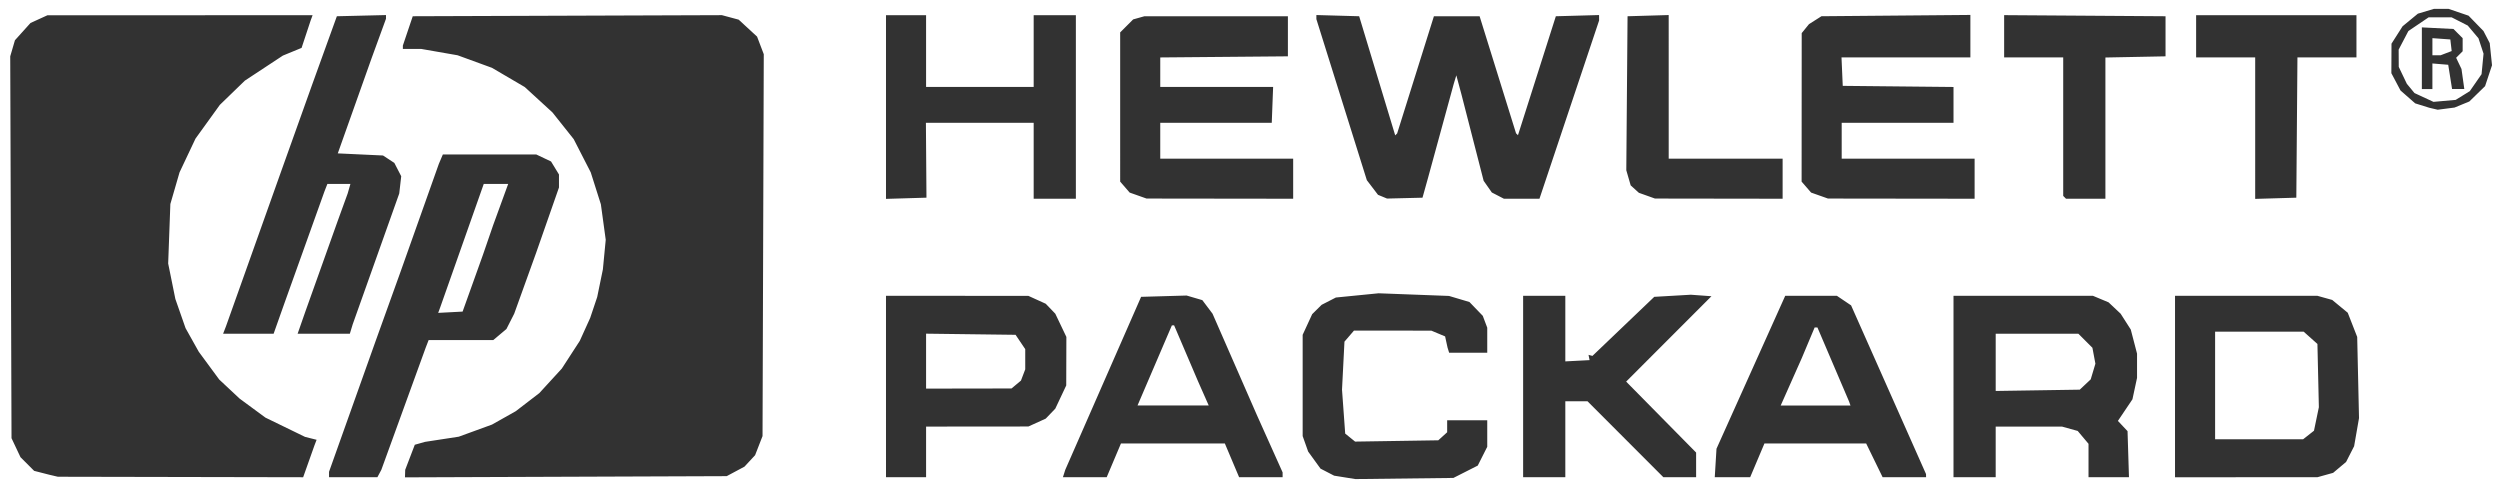 <?xml version="1.0" encoding="UTF-8" standalone="no"?>
<!-- Created with Inkscape (http://www.inkscape.org/) -->

<svg
   version="1.1"
   id="svg2462"
   width="1185"
   height="231"
   viewBox="0 0 1185 231"
   sodipodi:docname="hewlett-packard.svg"
   inkscape:version="1.1.2 (0a00cf5339, 2022-02-04)"
   xmlns:inkscape="http://www.inkscape.org/namespaces/inkscape"
   xmlns:sodipodi="http://sodipodi.sourceforge.net/DTD/sodipodi-0.dtd"
   xmlns="http://www.w3.org/2000/svg"
   xmlns:svg="http://www.w3.org/2000/svg">
  <defs
     id="defs2466" />
  <sodipodi:namedview
     id="namedview2464"
     pagecolor="#ffffff"
     bordercolor="#999999"
     borderopacity="1"
     inkscape:pageshadow="0"
     inkscape:pageopacity="0"
     inkscape:pagecheckerboard="0"
     showgrid="false"
     width="2047px"
     inkscape:zoom="0.46809896"
     inkscape:cx="947.44924"
     inkscape:cy="127.10987"
     inkscape:window-width="1920"
     inkscape:window-height="1011"
     inkscape:window-x="0"
     inkscape:window-y="1390"
     inkscape:window-maximized="1"
     inkscape:current-layer="g2468" />
  <g
     inkscape:groupmode="layer"
     inkscape:label="Image"
     id="g2468"
     style="display:inline">
    <path
       style="fill:#323232;fill-opacity:1"
       d="m 637.423,226.275 -5.039,-0.805 -3.231,-1.671 -3.231,-1.671 -2.929,-4.043 -2.929,-4.043 -1.302,-3.671 -1.302,-3.671 v -24 -24 l 2.257,-4.894 2.257,-4.894 2.243,-2.217 2.243,-2.217 3.372,-1.728 3.372,-1.728 10.129,-1.004 10.128,-1.004 16.685,0.627 16.685,0.627 4.842,1.438 4.842,1.438 3.161,3.277 3.161,3.277 1.061,2.815 1.061,2.815 v 5.935 5.935 h -9.031 -9.031 l -0.385,-1.25 -0.385,-1.25 -0.571,-2.623 -0.571,-2.623 -3.263,-1.365 -3.263,-1.365 -18.337,-0.012 -18.337,-0.012 -2.253,2.62 -2.253,2.62 -0.579,11.38 -0.579,11.38 0.753,10.407 0.753,10.407 2.346,1.9 2.346,1.9 19.717,-0.307 19.717,-0.307 2.103,-1.905 2.102,-1.905 v -2.845 -2.845 h 9.5 9.5 v 6.288 6.288 l -2.25,4.456 -2.25,4.457 -5.769,2.923 -5.769,2.923 -23.231,0.273 -23.231,0.273 -5.039,-0.805 z m -611.961,-0.767 -2,-0.46 -3.64,-0.933 -3.64,-0.933 -3.236,-3.241 -3.236,-3.241 -2.124,-4.5 -2.124,-4.5 -0.306,-90.5 -0.306,-90.5 1.115,-3.812 1.115,-3.812 3.691,-4.094 3.691,-4.094 4,-1.822 4,-1.822 62.857,-0.022 62.857,-0.022 -0.461,1.25 -0.461,1.25 -2.149,6.5 -2.149,6.5 -4.429,1.821 -4.429,1.821 -9.014,5.938 -9.014,5.938 -5.927,5.741 -5.927,5.741 -5.774,8 -5.774,8 -3.782,8 -3.782,8 -2.176,7.5 -2.176,7.5 -0.516,14.098 -0.516,14.098 1.702,8.402 1.702,8.402 2.414,6.911 2.414,6.911 3.127,5.589 3.127,5.589 4.855,6.593 4.855,6.592 4.831,4.519 4.831,4.519 6.118,4.504 6.118,4.504 9.397,4.572 9.397,4.572 2.735,0.686 2.735,0.686 -0.508,1.324 -0.508,1.324 -2.681,7.552 -2.681,7.552 -58.12,-0.116 -58.12,-0.116 -2,-0.46 z m 130.5,-0.594 v -1.285 l 11.034,-30.965 11.034,-30.965 5.935,-16.5 5.935,-16.5 9.054,-25.5 9.054,-25.5 0.956,-2.25 0.956,-2.25 h 22.12 22.12 l 3.519,1.67 3.519,1.67 1.878,3.08 1.878,3.08 0.004,3.079 0.004,3.079 -5.392,15.421 -5.392,15.421 -5.221,14.5 -5.221,14.5 -1.843,3.624 -1.843,3.624 -3.121,2.626 -3.121,2.626 h -15.316 -15.316 l -0.677,1.75 -0.677,1.75 -10.532,29 -10.532,29 -0.933,1.75 -0.933,1.75 h -11.465 -11.465 v -1.286 z m 68.15,-90.715 4.832,-13.5 2.411,-7 2.411,-7 3.554,-9.75 3.554,-9.75 h -5.789 -5.789 l -10.317,29.25 -10.317,29.25 -0.478,1.304 -0.478,1.304 5.786,-0.304 5.786,-0.304 z m -32.099,90.285 0.052,-1.786 2.276,-5.943 2.276,-5.943 2.422,-0.684 2.422,-0.684 8,-1.228 8,-1.228 7.878,-2.872 7.878,-2.872 5.622,-3.166 5.622,-3.166 5.592,-4.294 5.592,-4.294 5.328,-5.813 5.328,-5.813 4.259,-6.566 4.259,-6.566 2.465,-5.434 2.465,-5.434 1.661,-4.948 1.661,-4.948 1.348,-6.552 1.348,-6.552 0.676,-7.023 0.676,-7.023 -1.15,-8.402 -1.15,-8.402 -2.403,-7.575 -2.403,-7.575 -4.038,-7.874 -4.038,-7.874 -5.045,-6.34 -5.045,-6.34 -6.556,-6.007 -6.556,-6.007 -7.773,-4.557 -7.773,-4.557 -8.142,-2.971 -8.142,-2.971 -8.603,-1.5 -8.603,-1.5 h -4.369 -4.369 v -0.805 -0.805 l 2.343,-6.945 2.343,-6.945 73.276,-0.257 73.276,-0.257 3.972,1.069 3.972,1.069 4.357,4.016 4.357,4.016 1.588,4.171 1.588,4.171 -0.293,90.5 -0.293,90.5 -1.762,4.531 -1.762,4.531 -2.522,2.719 -2.522,2.719 -4.209,2.249 -4.209,2.249 -76.25,0.285 -76.25,0.285 z m 227.948,-41.285 v -43 l 33.75,0.022 33.75,0.022 4.105,1.864 4.105,1.864 2.271,2.364 2.271,2.364 2.624,5.5 2.624,5.5 -0.034,11.5 -0.034,11.5 -2.593,5.5 -2.593,5.5 -2.268,2.364 -2.268,2.364 -4.105,1.864 -4.105,1.864 -24.25,0.022 -24.25,0.022 v 12 12 h -9.5 -9.5 z m 61.736,-0.933 2.236,-1.866 1.014,-2.666 1.014,-2.666 v -4.787 -4.787 l -2.289,-3.398 -2.289,-3.398 -21.211,-0.27 -21.211,-0.27 v 13.02 13.02 l 20.25,-0.033 20.25,-0.033 2.236,-1.866 z m 22.689,42.169 0.56,-1.764 17.97,-40.986 17.97,-40.986 10.787,-0.309 10.787,-0.309 3.724,1.091 3.724,1.091 2.42,3.218 2.42,3.218 10.5,24 10.5,24 6.106,13.605 6.106,13.605 v 1.145 1.145 h -10.309 -10.309 l -3.382,-8 -3.382,-8 h -24.618 -24.618 l -3.382,8 -3.382,8 h -10.376 -10.376 z m 66.014,-37.971 -2.536,-5.735 -5.667,-13.265 -5.667,-13.265 -0.534,0.018 -0.534,0.018 -8.14,18.982 -8.14,18.982 h 16.877 16.877 l -2.536,-5.735 z m 151.561,-3.265 v -43 h 10 10 v 15.55 15.55 l 5.75,-0.3 5.75,-0.3 -0.25,-1.25 -0.25,-1.25 0.928,0.25 0.928,0.25 14.654,-14 14.654,-14 8.669,-0.5 8.669,-0.5 4.885,0.356 4.885,0.356 -20.216,20.234 -20.216,20.234 16.58,16.815 16.58,16.815 v 5.846 5.846 h -7.76 -7.76 l -17.979,-18 -17.979,-18 h -5.26 -5.26 v 18 18 h -10 -10 z m 91.246,36.25 0.41,-6.75 16.292,-36.25 16.292,-36.25 h 12.232 12.232 l 3.377,2.275 3.377,2.275 17.758,39.975 17.757,39.975 0.014,0.75 0.014,0.75 h -10.3 -10.3 l -3.9,-8 -3.9,-8 h -24.109 -24.109 l -3.382,8 -3.382,8 h -8.391 -8.391 l 0.41,-6.75 z m 63.587,-28.188 -0.333,-0.938 -7.5,-17.557 -7.5,-17.557 h -0.657 -0.657 l -3.046,7.25 -3.046,7.25 -5.001,11.25 -5.001,11.25 h 16.537 16.537 l -0.333,-0.938 z m 49.167,-8.062 v -43 h 33.032 33.032 l 3.718,1.553 3.718,1.553 2.863,2.697 2.863,2.697 2.4,3.75 2.399,3.751 1.487,5.71 1.487,5.71 v 5.741 5.741 l -1.09,5.082 -1.09,5.082 -3.443,5.117 -3.443,5.117 2.283,2.428 2.283,2.428 0.339,10.922 0.339,10.922 h -9.588 -9.588 v -7.923 -7.923 l -2.564,-3.047 -2.564,-3.047 -3.686,-1.024 -3.686,-1.024 -15.75,-0.01 -15.75,-0.01 v 12 12 h -10 -10 z m 62.439,-0.94 2.595,-2.44 1.113,-3.713 1.113,-3.713 -0.708,-3.775 -0.708,-3.775 -3.321,-3.321 -3.321,-3.321 h -19.6 -19.6 v 13.558 13.558 l 19.922,-0.308 19.922,-0.308 z m 42.561,0.94 v -43 l 33.75,0.01 33.75,0.01 3.5,0.974 3.5,0.974 3.686,3.04 3.686,3.04 2.239,5.73 2.239,5.73 0.431,19.232 0.431,19.232 -1.161,6.665 -1.161,6.665 -1.901,3.727 -1.901,3.727 -3.075,2.587 -3.075,2.587 -3.719,1.033 -3.719,1.033 -33.75,0.01 -33.75,0.01 v -43 z m 63.298,22.98 2.568,-2.02 1.157,-5.571 1.157,-5.571 -0.34,-14.992 -0.34,-14.992 -3.266,-2.917 -3.266,-2.917 h -20.984 -20.984 v 25.5 25.5 h 20.865 20.865 z m -987.834,-49.73 0.678,-1.75 12.997,-36.5 12.997,-36.5 7.508,-21 7.508,-21 5.781,-16 5.781,-16 11.643,-0.282 11.643,-0.282 v 0.88 0.88 l -3.429,9.402 -3.429,9.402 -7.995,22.5 -7.995,22.5 10.721,0.5 10.721,0.5 2.682,1.759 2.682,1.759 1.632,3.156 1.632,3.156 -0.467,4.084 -0.467,4.084 -11.027,31 -11.027,31 -0.685,2.25 -0.685,2.25 H 153.448 141.069 l 1.833,-5.25 1.833,-5.25 7.673,-21.5 7.673,-21.5 2.361,-6.5 2.361,-6.5 0.646,-2.25 0.646,-2.25 h -5.46 -5.46 l -0.683,1.75 -0.683,1.75 -9.489,26.5 -9.489,26.5 -2.569,7.25 -2.569,7.25 H 117.721 105.748 Z M 419.962,50.736 V 7.2 h 9.5 9.5 v 17 17 h 25.5 25.5 v -17 -17 h 10 10 V 50.7 94.2 h -10 -10 v -18 -18 h -25.541 -25.541 l 0.131,17.75 0.131,17.75 -9.591,0.286 -9.591,0.286 z m 119.5,41.961 -4,-1.415 -2.25,-2.597 -2.25,-2.597 V 50.721 15.354 l 3.077,-3.077 3.077,-3.077 2.673,-0.75 2.673,-0.75 h 34 34 v 9.5 9.5 l -30.25,0.265 -30.25,0.265 v 6.985 6.985 l 26.75,-0.002 26.75,-0.002 -0.324,8.502 -0.323,8.502 h -26.427 -26.427 v 8.5 8.5 h 31.5 31.5 v 9.5 9.5 l -34.75,-0.044 -34.75,-0.044 -4,-1.415 z m 115.855,0.529 -2.145,-0.884 -2.646,-3.469 -2.646,-3.47 -11.959,-38.169 -11.959,-38.169 v -0.968 -0.968 l 10.141,0.285 10.141,0.285 8.543,28.232 8.543,28.232 0.46,-0.46 0.46,-0.46 8.712,-27.772 8.712,-27.772 h 10.831 10.831 l 8.632,27.736 8.632,27.736 0.458,0.458 0.458,0.458 8.979,-28.194 8.979,-28.194 10.244,-0.285 10.244,-0.285 0.01,1.285 0.01,1.285 -14.137,42.25 -14.137,42.25 h -8.418 -8.418 l -2.872,-1.485 -2.872,-1.485 -1.939,-2.765 -1.939,-2.765 -5.267,-20.5 -5.267,-20.5 -1.207,-4.5 -1.207,-4.5 -0.608,2 -0.608,2 -6.154,22.5 -6.154,22.5 -1.256,4.5 -1.256,4.5 -8.398,0.205 -8.398,0.205 -2.145,-0.884 z m 125.329,-0.475 -3.816,-1.361 -1.942,-1.758 -1.942,-1.758 -1.038,-3.587 -1.038,-3.587 0.297,-36.5 0.296,-36.5 9.75,-0.286 9.75,-0.286 V 41.164 75.2 h 27 27 v 9.5 9.5 l -30.25,-0.044 -30.25,-0.044 -3.816,-1.361 z m 81.816,-0.054 -4,-1.415 -2.25,-2.597 -2.25,-2.597 0.022,-35.194 0.022,-35.194 1.728,-2.125 1.728,-2.125 2.954,-1.875 2.954,-1.875 35.296,-0.308 35.296,-0.308 v 10.058 10.058 h -30.546 -30.546 l 0.296,6.75 0.296,6.75 26.25,0.267 26.25,0.267 v 8.483 8.483 h -26.5 -26.5 v 8.5 8.5 h 31.5 31.5 v 9.5 9.5 l -34.75,-0.044 -34.75,-0.044 -4,-1.415 z m 116.167,0.836 -0.667,-0.667 V 60.033 27.2 h -14 -14 V 17.188 7.176 l 38.25,0.262 38.25,0.262 v 9.5 9.5 l -14.25,0.277 -14.25,0.277 v 33.473 33.473 h -9.333 -9.333 z m 90.333,-32.797 v -33.536 h -14 -14 v -10 -10 h 38 38 v 10 10 h -13.986 -13.986 l -0.264,33.25 -0.264,33.25 -9.75,0.286 -9.75,0.286 z m 84.5,-9.196 -2,-0.47 -3.336,-1.041 -3.336,-1.041 -3.473,-3.049 -3.473,-3.049 -2.167,-4.095 -2.167,-4.095 0.031,-7 0.031,-7 2.625,-4.12 2.625,-4.12 3.626,-2.989 3.626,-2.989 3.81,-1.141 3.81,-1.141 h 3.456 3.456 l 4.743,1.616 4.743,1.616 3.535,3.634 3.535,3.634 1.484,2.863 1.484,2.863 0.542,5.251 0.542,5.251 -1.645,4.953 -1.645,4.953 -3.731,3.635 -3.731,3.635 -3.5,1.437 -3.5,1.437 -4,0.517 -4,0.517 -2,-0.47 z m 13.879,-6.265 3.343,-2.066 2.788,-4.022 2.788,-4.022 0.468,-4.865 0.468,-4.865 -1.202,-3.642 -1.202,-3.642 -2.54,-3.018 -2.54,-3.018 -3.834,-1.956 -3.834,-1.956 h -5.427 -5.427 l -4.806,3.25 -4.806,3.25 -2.307,4.407 -2.307,4.407 0.022,4.093 0.022,4.093 1.912,4 1.912,4 1.816,2.204 1.816,2.204 4.5,2.086 4.5,2.086 5.268,-0.469 5.268,-0.469 3.343,-2.066 z m -19.379,-17.684 v -14.609 l 7.491,0.378 7.491,0.378 2.175,2.175 2.175,2.175 v 3.103 3.103 l -1.544,1.544 -1.544,1.544 1.271,2.658 1.271,2.658 0.667,4.75 0.667,4.75 h -2.899 -2.899 l -0.912,-5.75 -0.912,-5.75 -3.75,-0.31 -3.75,-0.31 v 6.06 6.06 h -2.5 -2.5 z m 11.501,-2.391 2.631,-1 -0.316,-2.75 -0.316,-2.75 -4.25,-0.307 -4.25,-0.307 v 4.058 4.058 h 1.935 1.935 z"
       id="path2919" />
  </g>
</svg>
